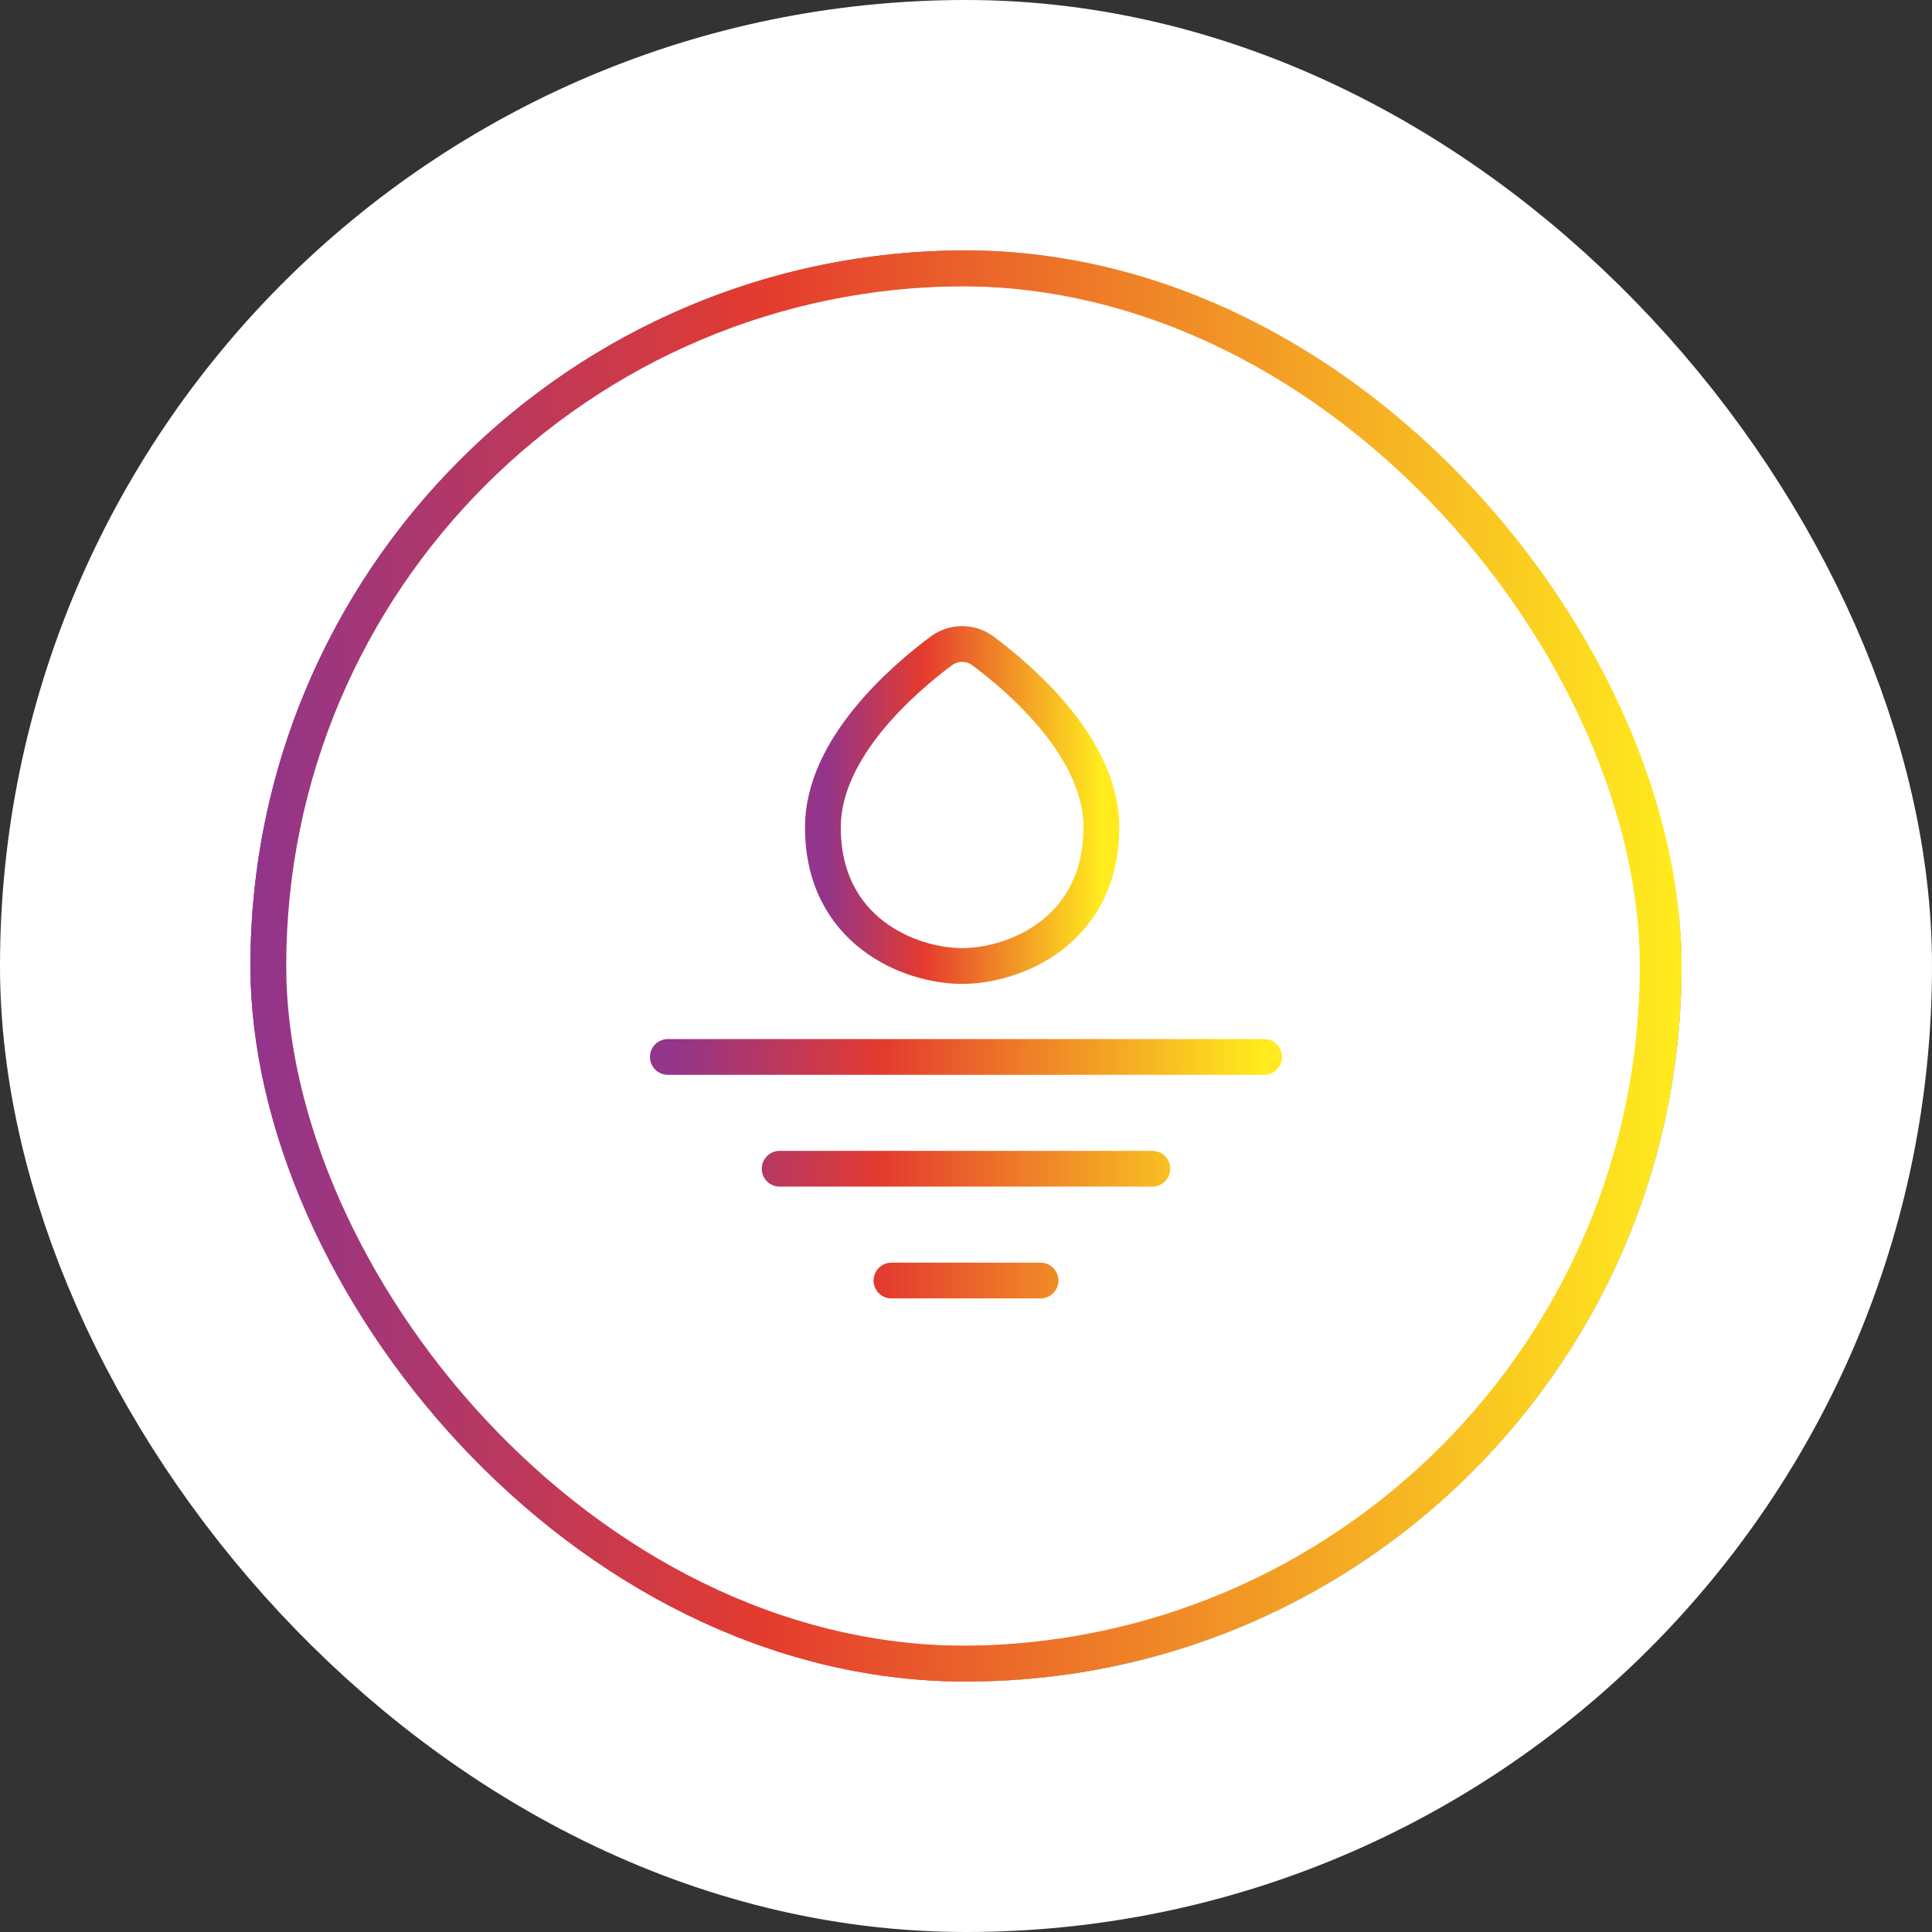 <svg width="108" height="108" viewBox="0 0 108 108" fill="none" xmlns="http://www.w3.org/2000/svg">
<rect x="0" y="0" width="108" height="108" fill="#333333" stroke="none"/>
<rect x="7" y="7" width="94" height="94" rx="47" stroke="white" stroke-width="14"/>
<g clip-path="url(#clip0_238_621)">
<rect x="14" y="14" width="80" height="80" rx="40" fill="white"/>
<rect x="14.667" y="15" width="78" height="78" rx="39" stroke="url(#paint0_linear_238_621)" stroke-width="2"/>
<path d="M37.333 59.083H70.667M43.583 65.333H64.417M49.833 71.583H58.167" stroke="white" stroke-width="2" stroke-linecap="round" stroke-linejoin="round"/>
<path d="M37.333 59.083H70.667M43.583 65.333H64.417M49.833 71.583H58.167" stroke="url(#paint1_linear_238_621)" stroke-width="2" stroke-linecap="round" stroke-linejoin="round"/>
<path d="M61.567 46.243C61.567 41.84 57.101 37.991 54.941 36.381C54.606 36.133 54.2 36 53.783 36C53.367 36 52.961 36.133 52.626 36.381C50.466 37.991 46 41.84 46 46.243C46 52.061 50.865 54 53.783 54C56.702 54 61.567 52.061 61.567 46.243Z" stroke="white" stroke-width="2" stroke-linecap="round" stroke-linejoin="round"/>
<path d="M61.567 46.243C61.567 41.84 57.101 37.991 54.941 36.381C54.606 36.133 54.2 36 53.783 36C53.367 36 52.961 36.133 52.626 36.381C50.466 37.991 46 41.84 46 46.243C46 52.061 50.865 54 53.783 54C56.702 54 61.567 52.061 61.567 46.243Z" stroke="url(#paint2_linear_238_621)" stroke-width="2" stroke-linecap="round" stroke-linejoin="round"/>
</g>
<rect x="15" y="15" width="78" height="78" rx="39" stroke="url(#paint3_linear_238_621)" stroke-width="2"/>
<defs>
<linearGradient id="paint0_linear_238_621" x1="93.257" y1="54.584" x2="14.076" y2="54.584" gradientUnits="userSpaceOnUse">
<stop stop-color="#FFEB1E"/>
<stop offset="0.64" stop-color="#E43B2E"/>
<stop offset="1" stop-color="#92358B"/>
</linearGradient>
<linearGradient id="paint1_linear_238_621" x1="70.496" y1="57.213" x2="37.504" y2="57.213" gradientUnits="userSpaceOnUse">
<stop stop-color="#FFEB1E"/>
<stop offset="0.64" stop-color="#E43B2E"/>
<stop offset="1" stop-color="#92358B"/>
</linearGradient>
<linearGradient id="paint2_linear_238_621" x1="61.487" y1="45.131" x2="46.08" y2="45.131" gradientUnits="userSpaceOnUse">
<stop stop-color="#FFEB1E"/>
<stop offset="0.64" stop-color="#E43B2E"/>
<stop offset="1" stop-color="#92358B"/>
</linearGradient>
<linearGradient id="paint3_linear_238_621" x1="93.59" y1="54.584" x2="14.41" y2="54.584" gradientUnits="userSpaceOnUse">
<stop stop-color="#FFEB1E"/>
<stop offset="0.64" stop-color="#E43B2E"/>
<stop offset="1" stop-color="#92358B"/>
</linearGradient>
<clipPath id="clip0_238_621">
<rect x="14" y="14" width="80" height="80" rx="40" fill="white"/>
</clipPath>
</defs>
</svg>
